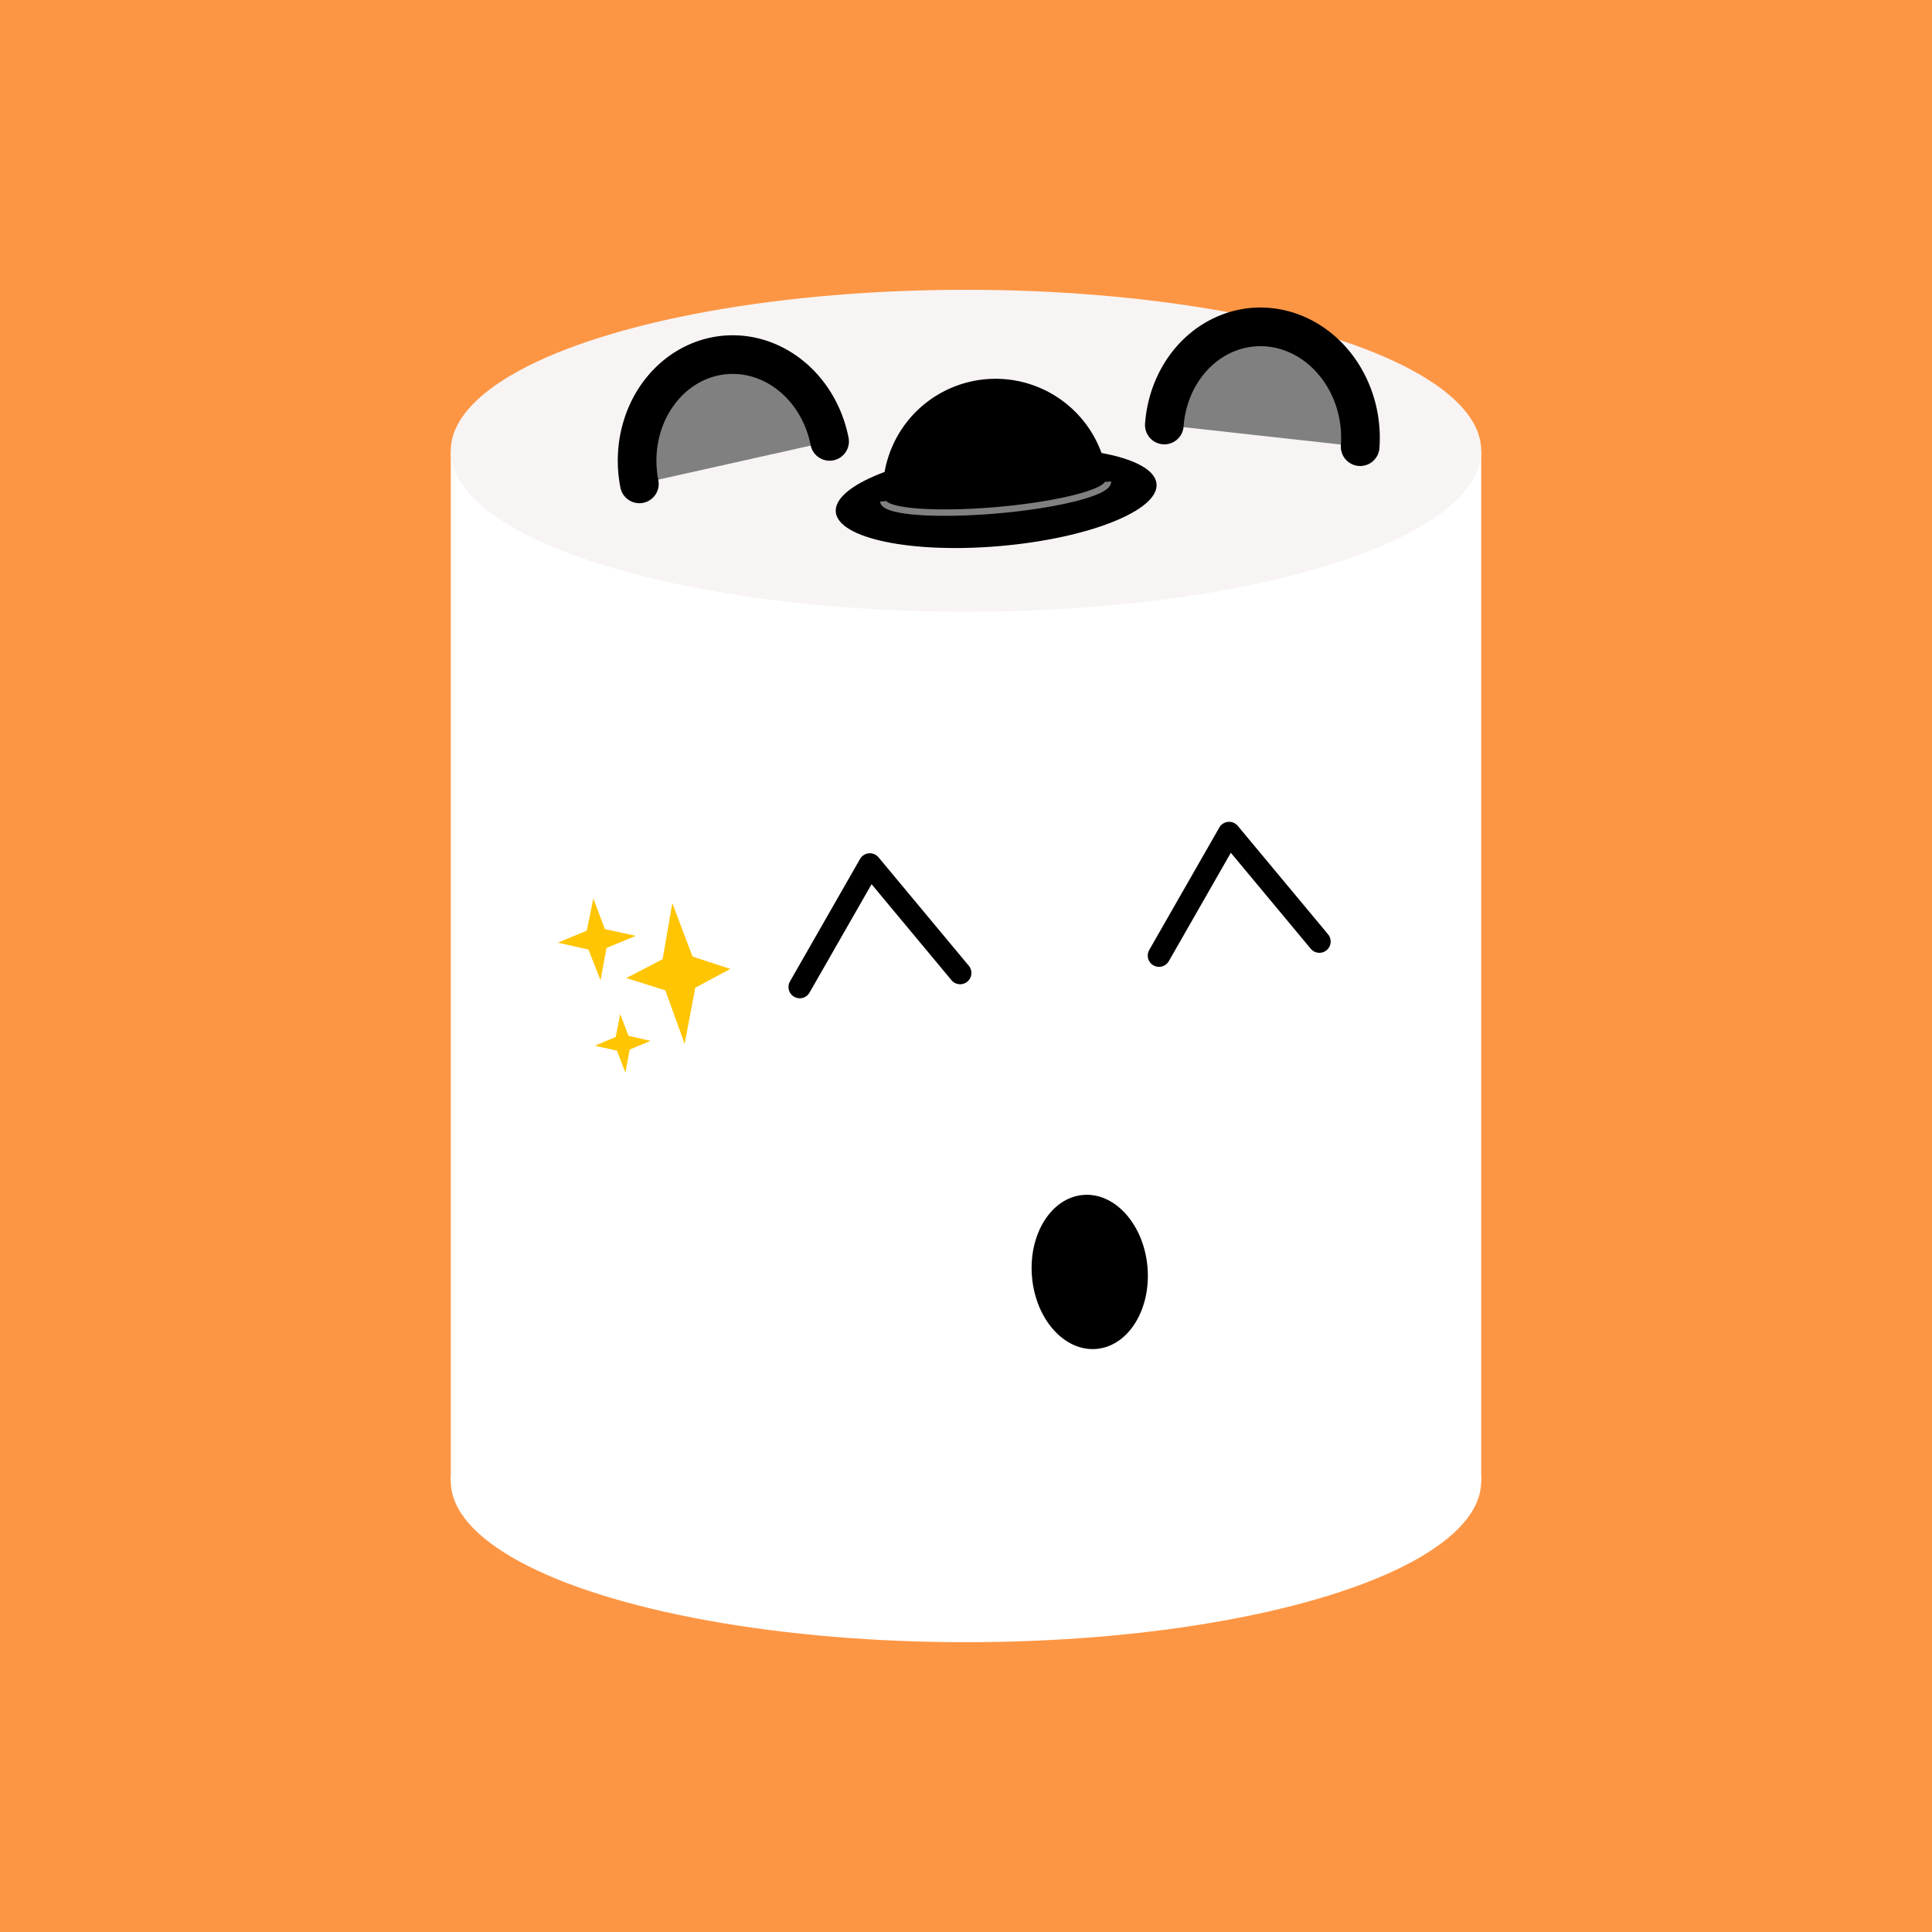 <svg width='600' height='600' viewBox='0 0 600 600' xmlns='http://www.w3.org/2000/svg' xmlns:xlink='http://www.w3.org/1999/xlink'><style>.lnft,.lnrt{stroke:#000;stroke-linecap:round}.lnft{fill:gray;stroke-width:8;}.lnrt{fill:none;stroke-width:7;stroke-linejoin:bezel}.th{stroke-width:12}.tn{stroke-width:4}.wlrt{stroke:#fff;stroke-width:3}text{font-family:'Comic Sans MS','Comic Sans','Chalkboard SE','Comic Neue',cursive;font-size:12pt}</style><defs></defs><rect width='100%' height='100%' fill='#fd9644'/><g id='chub'><ellipse cx='300' cy='460' rx='160' ry='50' fill='#fff'/><path fill='#fff' d='M140 140h320v320H140z'/><ellipse cx='300' cy='140' rx='160' ry='50' fill='#F8F4F4'/><g id='face' transform='rotate(-5 3422.335 -2819.49)'><path d="M-48,-142 a0.9,1 0 0,1 60,-8" class="lnft th"/><path d="M116,-146 a0.9,1 0 0,1 60,12" class="lnft th"/><ellipse cx="62" cy="-128" rx="50" ry="15"/><path d="M27,-130 a1,1 0 0,1 70,0"/><path d="M27,-130 a6,1 0 1,0 70,0" stroke="gray" stroke-width="2"/><path class="lnrt" d="m-12 18 25-36m0 0 25 36m62 0 25-36m0 0 25 36"/><ellipse cx="70" cy="114" rx="18" ry="24"/><path d="m2.45 10.806 1.488.469.444 1.56.44-1.56 1.487-.469-1.488-.48-.439-1.547-.444 1.547zM.523 3.496l2.063.658.647 2.188.604-2.188 2.087-.658-2.087-.652L3.232.668l-.646 2.176zm8.11-2.028L7.626 5.263l-2.61 1.079 2.61 1.08 1.007 3.794L9.701 7.42l2.525-1.079-2.525-1.08z" fill="#ffc502" transform="translate(-88,-18)scale(4.5)"/></g></g></svg>